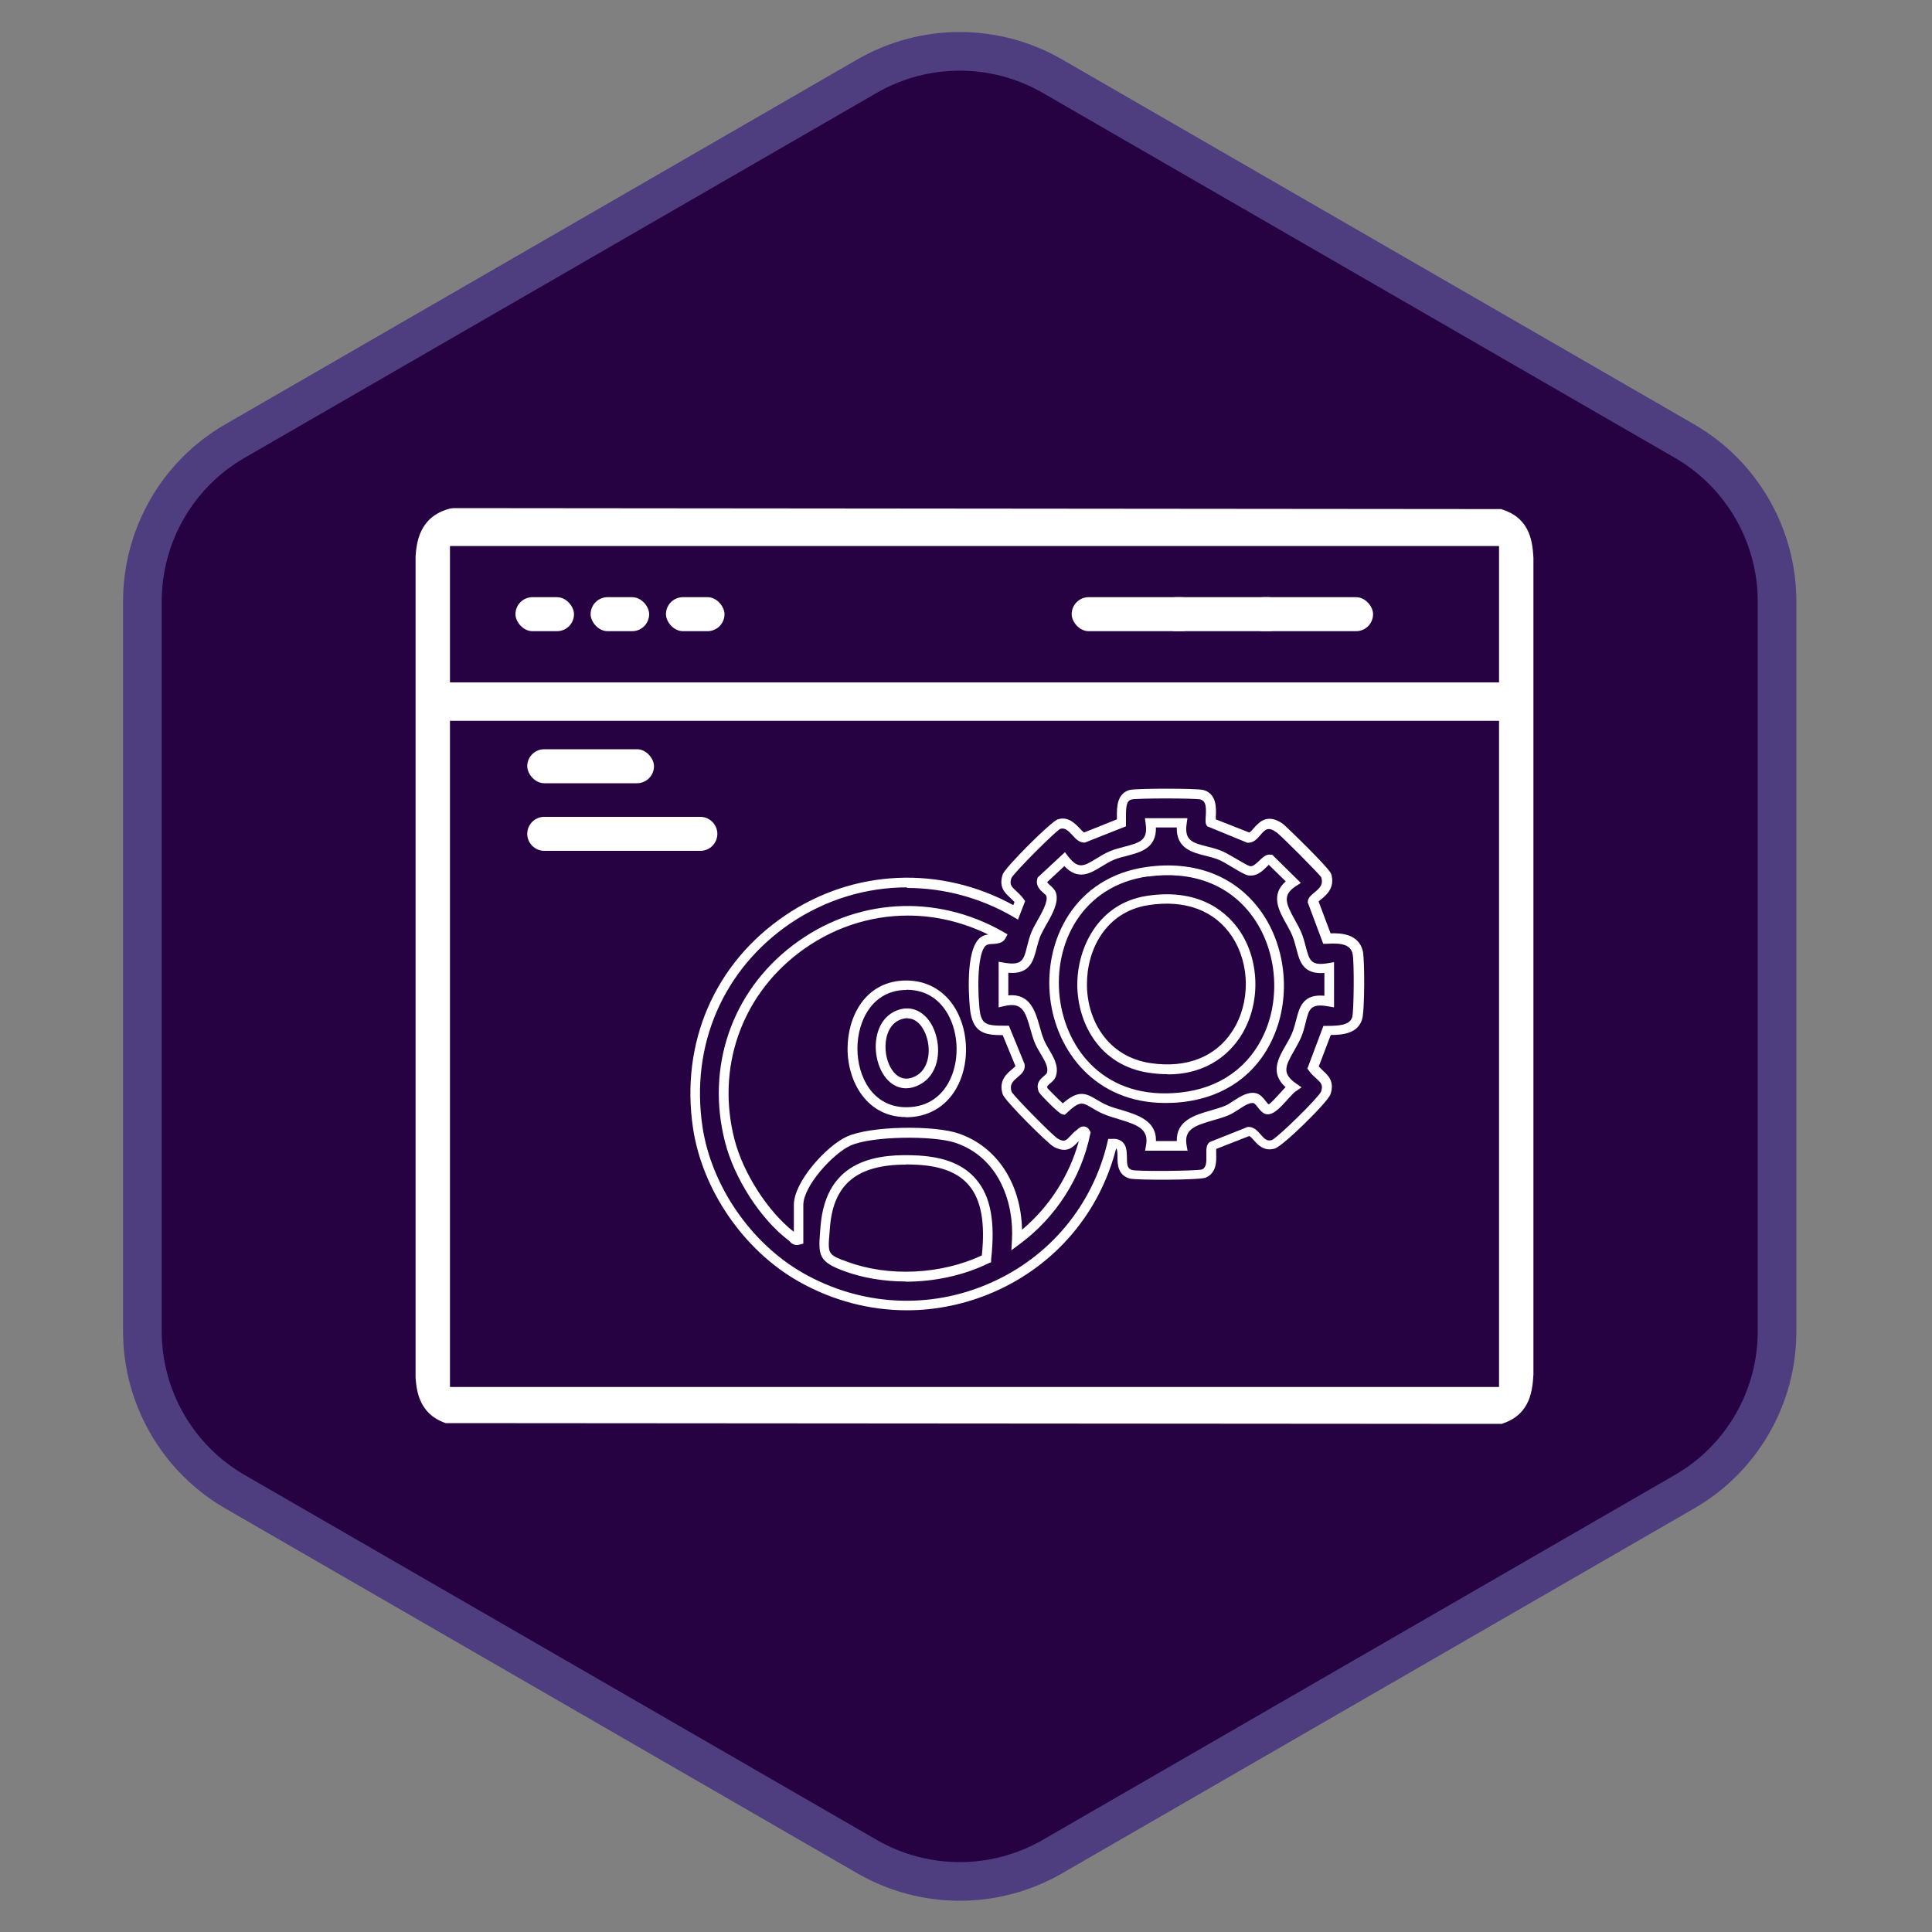 <?xml version="1.0" encoding="UTF-8"?>
<svg id="Capa_1" data-name="Capa 1" xmlns="http://www.w3.org/2000/svg" viewBox="0 0 100 100">
  <rect x="0" y="0" width="100" height="100" fill="#808080" stroke="none"/>
  <defs>
    <style>
      .cls-1 {
        fill: #fff;
      }

      .cls-2 {
        fill: #260243;
        stroke: #4e3e7f;
        stroke-miterlimit: 10;
        stroke-width: 2px;
      }
    </style>
  </defs>
  <path class="cls-2" d="M7.37,31.13v37.78c0,3.42,1.83,6.59,4.79,8.3l32.72,18.89c2.97,1.71,6.62,1.71,9.59,0l32.72-18.89c2.97-1.71,4.79-4.88,4.79-8.3V31.13c0-3.42-1.83-6.59-4.79-8.3L54.47,3.94c-2.97-1.71-6.62-1.71-9.59,0L12.16,22.83c-2.97,1.71-4.79,4.88-4.79,8.3Z"/>
  <g>
    <path class="cls-1" d="M77.7,73.7l-54.63-.04c-1.42-.48-1.51-1.75-1.56-2.35V28.8c.05-.66.16-2.07,1.8-2.48l.17-.02,54.22.05.11.04c1.43.48,1.51,1.73,1.56,2.48v42.27c-.05.79-.14,2.04-1.56,2.53l-.11.04ZM23.29,71.79h54.3v-34.48H23.29v34.48ZM23.29,35.32h54.3v-7.06H23.29v7.06Z"/>
    <rect class="cls-1" x="26.68" y="30.91" width="3.03" height="1.76" rx=".88" ry=".88"/>
    <rect class="cls-1" x="30.57" y="30.91" width="3.03" height="1.76" rx=".88" ry=".88"/>
    <rect class="cls-1" x="34.47" y="30.91" width="3.03" height="1.76" rx=".88" ry=".88"/>
    <rect class="cls-1" x="27.29" y="38.78" width="6.56" height="1.76" rx=".88" ry=".88"/>
    <path class="cls-1" d="M36.25,42.28h-8.08c-.49,0-.88.4-.88.88s.4.88.88.88h8.08c.49,0,.88-.4.88-.88s-.4-.88-.88-.88Z"/>
    <rect class="cls-1" x="55.47" y="30.91" width="6.56" height="1.76" rx=".88" ry=".88"/>
    <rect class="cls-1" x="59.99" y="30.91" width="6.56" height="1.76" rx=".88" ry=".88"/>
    <rect class="cls-1" x="64.51" y="30.91" width="6.56" height="1.76" rx=".88" ry=".88"/>
    <path class="cls-1" d="M46.93,67.82c-1.92,0-3.84-.5-5.59-1.49-2.84-1.61-4.99-4.73-5.47-7.94-.66-4.42,1.12-8.53,4.76-11,3.54-2.41,8.04-2.61,11.82-.54l.06-.16c-.07-.08-.15-.15-.22-.22-.27-.25-.61-.55-.39-1.21.11-.35,2.51-2.75,2.85-2.85.53-.17.89.21,1.13.46.07.07.17.18.23.22l1.7-.68c0-.05,0-.11,0-.17,0-.46,0-1.16.65-1.35.32-.09,3.51-.09,3.83,0,.7.2.66.96.64,1.37,0,.05,0,.1,0,.15l1.73.68c.07-.03.16-.13.24-.23.26-.29.69-.79,1.5-.22.14.1,2.41,2.3,2.5,2.59.22.72-.26,1.11-.52,1.32-.04.04-.1.08-.13.11l.62,1.65c.52-.02,1.46.02,1.67.92.1.45.1,3.11-.04,3.54-.23.74-1.05.8-1.62.8l-.62,1.63c.07.08.15.15.22.22.27.25.6.55.39,1.21-.13.41-2.48,2.71-2.89,2.82-.56.16-.88-.2-1.09-.44-.08-.09-.16-.18-.23-.21l-1.71.67c0,.06,0,.17,0,.25.01.37.03.98-.53,1.23-.32.14-3.62.14-3.95.05-.62-.18-.63-.75-.63-1.12,0-.17,0-.37-.06-.43,0,0,0,0-.01,0-.86,3.34-3.15,6.03-6.32,7.42-1.45.63-2.98.95-4.5.95ZM46.95,45.93c-2.12,0-4.22.63-6.05,1.87-3.47,2.37-5.17,6.3-4.54,10.52.46,3.06,2.51,6.04,5.22,7.58,3,1.7,6.52,1.89,9.65.52,3.09-1.35,5.31-4.01,6.09-7.29l.04-.18h.19c.25-.02.42.04.56.17.21.2.21.51.22.79,0,.41.03.58.27.65.31.08,3.33.05,3.62-.03.22-.1.23-.37.22-.75,0-.27-.02-.53.18-.67l1.96-.78h.05c.28,0,.46.21.62.39.21.24.33.36.58.29.32-.14,2.4-2.18,2.55-2.51.11-.35,0-.45-.25-.68-.12-.11-.26-.23-.38-.4l-.08-.11.83-2.21h.17c.65,0,1.19-.04,1.32-.45.09-.31.11-2.88.02-3.28-.1-.43-.47-.58-1.33-.52h-.19s-.8-2.14-.8-2.14v-.05c.02-.2.18-.33.34-.46.29-.24.47-.42.36-.79-.14-.21-2.1-2.18-2.32-2.33-.44-.31-.58-.15-.83.14-.16.19-.35.4-.63.4h-.05s-2.07-.85-2.07-.85c-.11-.12-.1-.29-.08-.53.03-.51,0-.78-.28-.86-.3-.07-3.26-.07-3.56,0-.25.07-.29.31-.29.87,0,.13,0,.26,0,.37v.15s-2.12.84-2.12.84h-.05c-.26,0-.44-.2-.61-.39-.25-.27-.4-.38-.62-.32-.28.15-2.38,2.25-2.53,2.55-.11.34,0,.44.26.68.12.11.25.23.37.4l.08.11-.37.96-.25-.15c-1.72-1-3.62-1.49-5.5-1.49ZM46.88,66.33c-1.11,0-2.21-.18-3.19-.54-1.32-.49-1.34-.81-1.24-2.06l.02-.25c.28-3.53,3.03-3.78,5.07-3.67,1.38.08,2.35.48,2.99,1.24.75.88.99,2.2.77,4.14v.14s-.14.06-.14.06c-1.29.63-2.8.95-4.29.95ZM46.9,60.28c-2.54,0-3.76,1.01-3.94,3.23l-.02.25c-.1,1.16-.1,1.18.92,1.55,2.13.79,4.85.66,6.96-.33.18-1.72-.04-2.88-.67-3.63-.54-.64-1.41-.99-2.64-1.06-.21-.01-.41-.02-.61-.02ZM52.35,64.69l.03-.53c.1-1.81-.6-4.22-2.93-5.01-1.12-.38-4.33-.36-5.44.15-.89.41-2.43,2.08-2.43,3.07v2l-.19.05c-.3.08-.45-.09-.53-.18-.02-.02-.03-.04-.06-.05-1.44-1.1-2.79-3.19-3.27-5.07-1-3.88.34-7.78,3.49-10.18,3.21-2.45,7.39-2.72,10.92-.7l.21.12-.11.21c-.14.26-.43.27-.64.29-.12,0-.24.01-.32.05-.41.18-.52,1.77-.39,3.21.08.92.33.97,1.33.97h.2l.81,1.98c.06.33-.15.51-.34.67-.28.24-.45.4-.33.77.14.25,2.13,2.28,2.41,2.44.33.17.4.09.63-.15.09-.1.19-.21.32-.3.12-.11.24-.22.42-.19.08.01.19.06.27.22l.04.08-.02.09c-.46,2.25-1.79,4.33-3.66,5.7l-.43.32ZM46.99,47.39c-1.99,0-3.97.65-5.66,1.94-2.99,2.28-4.26,5.99-3.31,9.66.45,1.74,1.74,3.74,3.07,4.77v-1.4c0-1.2,1.69-3.04,2.72-3.52,1.24-.58,4.58-.6,5.81-.17,1.99.68,3.23,2.6,3.28,4.98,1.42-1.19,2.46-2.82,2.94-4.59-.02.02-.04.04-.06.06-.25.26-.55.59-1.22.25-.31-.16-2.55-2.39-2.66-2.73-.23-.7.22-1.08.49-1.3.06-.05.14-.12.17-.16l-.66-1.6c-.98,0-1.58-.14-1.7-1.42-.07-.77-.23-3.33.69-3.72.08-.04.17-.06.26-.07-1.33-.65-2.75-.98-4.15-.98ZM61.49,59.56h-2.22l.05-.29c.15-.83-.44-1.05-1.41-1.34-.25-.08-.51-.15-.75-.25-.27-.11-.48-.24-.65-.34-.49-.29-.62-.37-1.31.28l-.09.08-.12-.02c-.21-.04-1.18-1.07-1.21-1.14-.21-.46.09-.71.25-.84.07-.06.14-.12.16-.17.09-.29-.12-.64-.33-.99-.11-.18-.21-.36-.29-.54-.1-.24-.17-.49-.24-.74-.26-.92-.43-1.4-1.33-1.19l-.31.07v-2.36l.29.05c.93.16,1.01-.15,1.18-.84.06-.23.12-.49.23-.75.07-.17.18-.37.3-.58.24-.42.56-1,.47-1.28-.01-.04-.09-.11-.16-.17-.15-.13-.41-.36-.31-.72l.02-.07,1.41-1.31.17.22c.53.68.81.5,1.44.12.21-.13.45-.28.72-.39.25-.11.52-.17.77-.24.81-.21,1.2-.34,1.08-1.18l-.04-.29h2.2l-.04.29c-.12.84.26.98,1.08,1.18.25.06.51.13.77.24.18.08.46.24.75.41.23.14.58.34.67.36.15.04.31-.11.51-.3.17-.16.34-.33.57-.29h.08s1.48,1.46,1.48,1.46l-.26.17c-.71.46-.51.91-.06,1.72.12.22.24.43.34.66.11.26.18.53.24.76.18.69.26,1,1.17.84l.29-.05v2.34l-.29-.05c-.94-.17-1.01.15-1.18.84-.06.23-.12.49-.23.75-.11.25-.24.48-.37.71-.45.78-.64,1.17.09,1.68l.3.21-.31.21c-.08.05-.24.23-.38.38-.44.49-.86.96-1.25.76-.13-.07-.23-.19-.32-.31-.06-.08-.17-.21-.22-.22-.19-.06-.53.16-.8.34-.17.11-.33.21-.49.28-.26.11-.54.19-.82.27-.97.28-1.51.48-1.36,1.3l.05.29ZM59.84,59.06h1.07c-.03-1.07.95-1.35,1.75-1.58.26-.08.53-.15.76-.25.12-.05.26-.14.41-.24.37-.24.79-.51,1.2-.4.21.06.36.24.48.4.05.06.12.16.16.17.09-.03.47-.45.65-.65.08-.09.15-.17.22-.24-.82-.73-.37-1.51,0-2.15.12-.21.25-.43.34-.65.09-.22.15-.46.21-.68.16-.63.34-1.36,1.46-1.25v-1.18c-1.11.09-1.29-.62-1.45-1.25-.06-.22-.12-.46-.21-.68-.09-.21-.2-.41-.31-.61-.38-.67-.84-1.5-.03-2.2l-.88-.86s-.07.08-.11.11c-.2.2-.51.51-.95.44-.14-.02-.37-.15-.84-.43-.26-.16-.54-.32-.69-.38-.22-.09-.46-.15-.7-.21-.67-.17-1.5-.38-1.47-1.46h-1.08c.03,1.07-.8,1.28-1.47,1.46-.24.06-.48.12-.7.21-.24.1-.45.23-.66.36-.56.34-1.19.73-1.91-.03l-.89.83s.05.08.15.16c.11.1.25.22.31.4.15.49-.2,1.12-.52,1.67-.11.2-.21.38-.28.53-.09.22-.15.46-.21.68-.16.63-.35,1.35-1.46,1.25v1.17c1.13-.11,1.4.83,1.62,1.6.06.23.13.47.22.69.06.15.15.31.25.48.25.42.53.89.38,1.39-.06.2-.2.31-.32.41-.16.14-.16.15-.11.25.05.06.53.54.78.77.8-.7,1.18-.54,1.74-.2.17.1.35.21.59.31.21.09.46.16.7.23.82.25,1.83.55,1.79,1.62Z"/>
    <path class="cls-1" d="M46.9,57.82h-.01c-1.99,0-3.02-1.79-3.02-3.54,0-1.7.95-3.53,3.04-3.53h0c1.09,0,2,.53,2.56,1.49.7,1.22.71,2.91.02,4.11-.55.95-1.47,1.48-2.6,1.48ZM46.92,50.99v.25c-1.75,0-2.54,1.58-2.54,3.03,0,1.46.79,3.04,2.53,3.04h0c1.2,0,1.84-.67,2.16-1.23.6-1.04.59-2.55-.02-3.61-.33-.57-.96-1.24-2.13-1.24h0v-.25ZM46.9,56.33c-.29,0-.56-.1-.8-.29-.63-.5-.93-1.61-.69-2.53.19-.72.68-1.19,1.34-1.3h0c.71-.11,1.37.38,1.66,1.26.32.96.14,2.18-.81,2.67-.24.13-.48.19-.71.19ZM46.97,52.7s-.09,0-.13.01h0c-.6.1-.84.56-.94.93-.19.73.04,1.63.52,2.01.28.22.6.24.97.05.69-.36.81-1.33.56-2.06-.15-.47-.49-.93-.98-.93Z"/>
    <path class="cls-1" d="M60.32,57.09c-3.65,0-5.64-2.71-5.96-5.4-.36-3,1.25-6.31,5.02-6.82h0c2.42-.33,4.48.44,5.79,2.17,1.38,1.82,1.68,4.48.75,6.61-.85,1.96-2.55,3.17-4.79,3.4-.28.03-.55.04-.81.04ZM59.44,45.36c-3.45.47-4.92,3.5-4.59,6.27.33,2.74,2.39,5.33,6.23,4.92,2.05-.21,3.6-1.32,4.38-3.1.86-1.97.58-4.43-.7-6.11-1.19-1.57-3.08-2.28-5.33-1.97h0ZM60.44,55.6c-.3,0-.61-.02-.95-.07-2.57-.37-3.72-2.56-3.73-4.56,0-1.95,1.11-4.22,3.6-4.6h0c2.86-.44,4.26.98,4.84,1.86,1.03,1.58,1.04,3.8.02,5.4-.5.78-1.62,1.98-3.78,1.98ZM59.44,46.85c-2.21.34-3.19,2.31-3.18,4.11,0,1.79,1.03,3.74,3.31,4.07,1.86.27,3.37-.33,4.23-1.68.92-1.44.91-3.43-.02-4.86-.89-1.36-2.43-1.94-4.34-1.64h0Z"/>
  </g>
</svg>